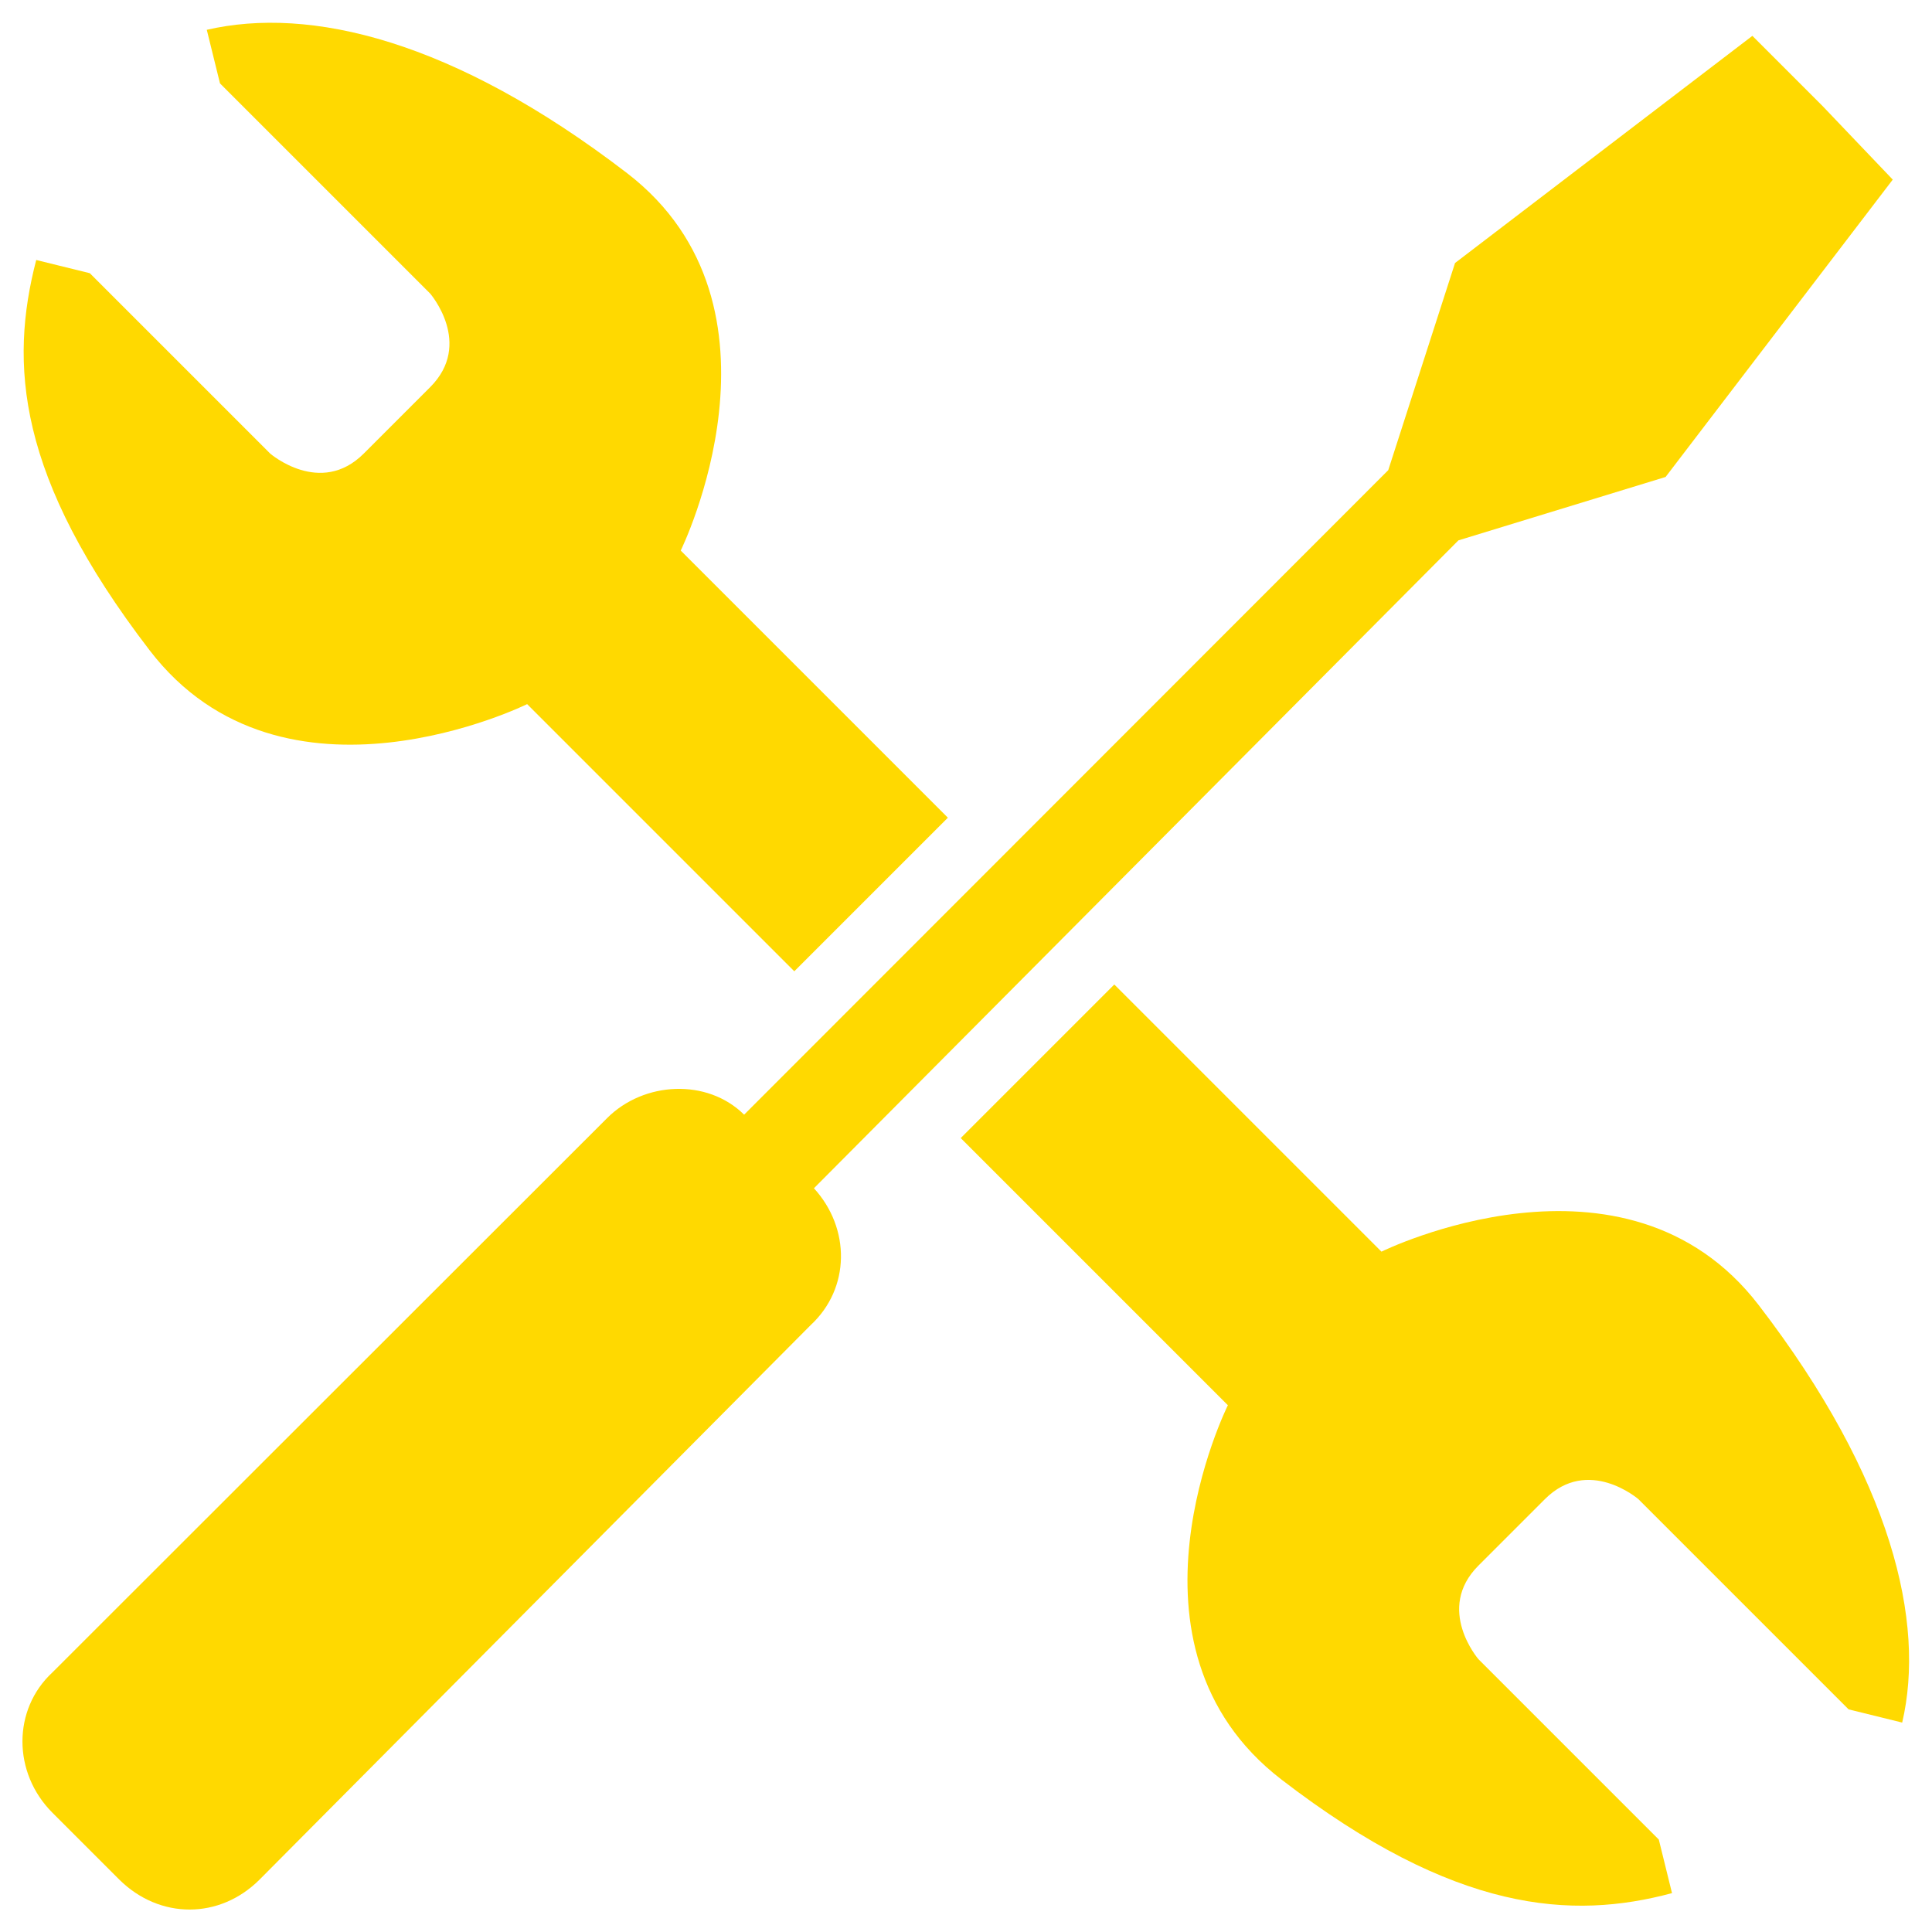 <?xml version="1.0" encoding="utf-8"?>
<!-- Generator: Adobe Illustrator 19.1.0, SVG Export Plug-In . SVG Version: 6.00 Build 0)  -->
<svg version="1.1" id="Ebene_1" xmlns="http://www.w3.org/2000/svg" xmlns:xlink="http://www.w3.org/1999/xlink" x="0px" y="0px"
	 viewBox="-496.8 164.7 512 512" style="enable-background:new -496.8 164.7 512 512;" xml:space="preserve">
<style type="text/css">
	.st0{fill:#FFD900;}
</style>
<g>
	<path class="st0" d="M-171.4,537.1l-70.8-70.8l40.7-40.7l70.8,70.8c0,0,64.6-31.9,100,14.2s44.2,84.1,38,110.6l-14.2-3.5
		l-55.7-55.7c0,0-13.3-11.5-24.8,0l-8.8,8.8l-8.8,8.8c-11.5,11.5,0,24.8,0,24.8l47.8,47.8l3.5,14.2c-26.5,7.1-57.5,5.3-103.5-30.1
		S-171.4,537.1-171.4,537.1"/>
	<path class="st0" d="M-330.6,210.6c46,35.4,14.2,100,14.2,100l70.8,70.8l-40.7,40.7l-70.8-70.8c0,0-64.6,31.9-100-14.2
		s-37.2-76.1-30.1-103.5l14.2,3.5l47.8,47.8c0,0,13.3,11.5,24.8,0l8.8-8.8l8.8-8.8c11.5-11.5,0-24.8,0-24.8l-55.7-55.7l-3.5-14.2
		C-414.7,166.3-376.7,175.2-330.6,210.6"/>
	<path class="st0" d="M-128.9,289.3l17.7-54.9l78.8-60.2l18.6,18.6l18.6,19.5l-60.2,78.8l-54.9,16.8l-170.8,171.7
		c9.7,10.6,9.7,26.5-0.9,36.3l-146,146.9c-10.6,10.6-26.5,10.6-37.2,0l-17.7-17.7c-10.6-10.6-10.6-27.4,0-37.2L-335.9,461
		c9.7-9.7,26.5-10.6,36.3-0.9L-128.9,289.3z"/>
</g>
</svg>
